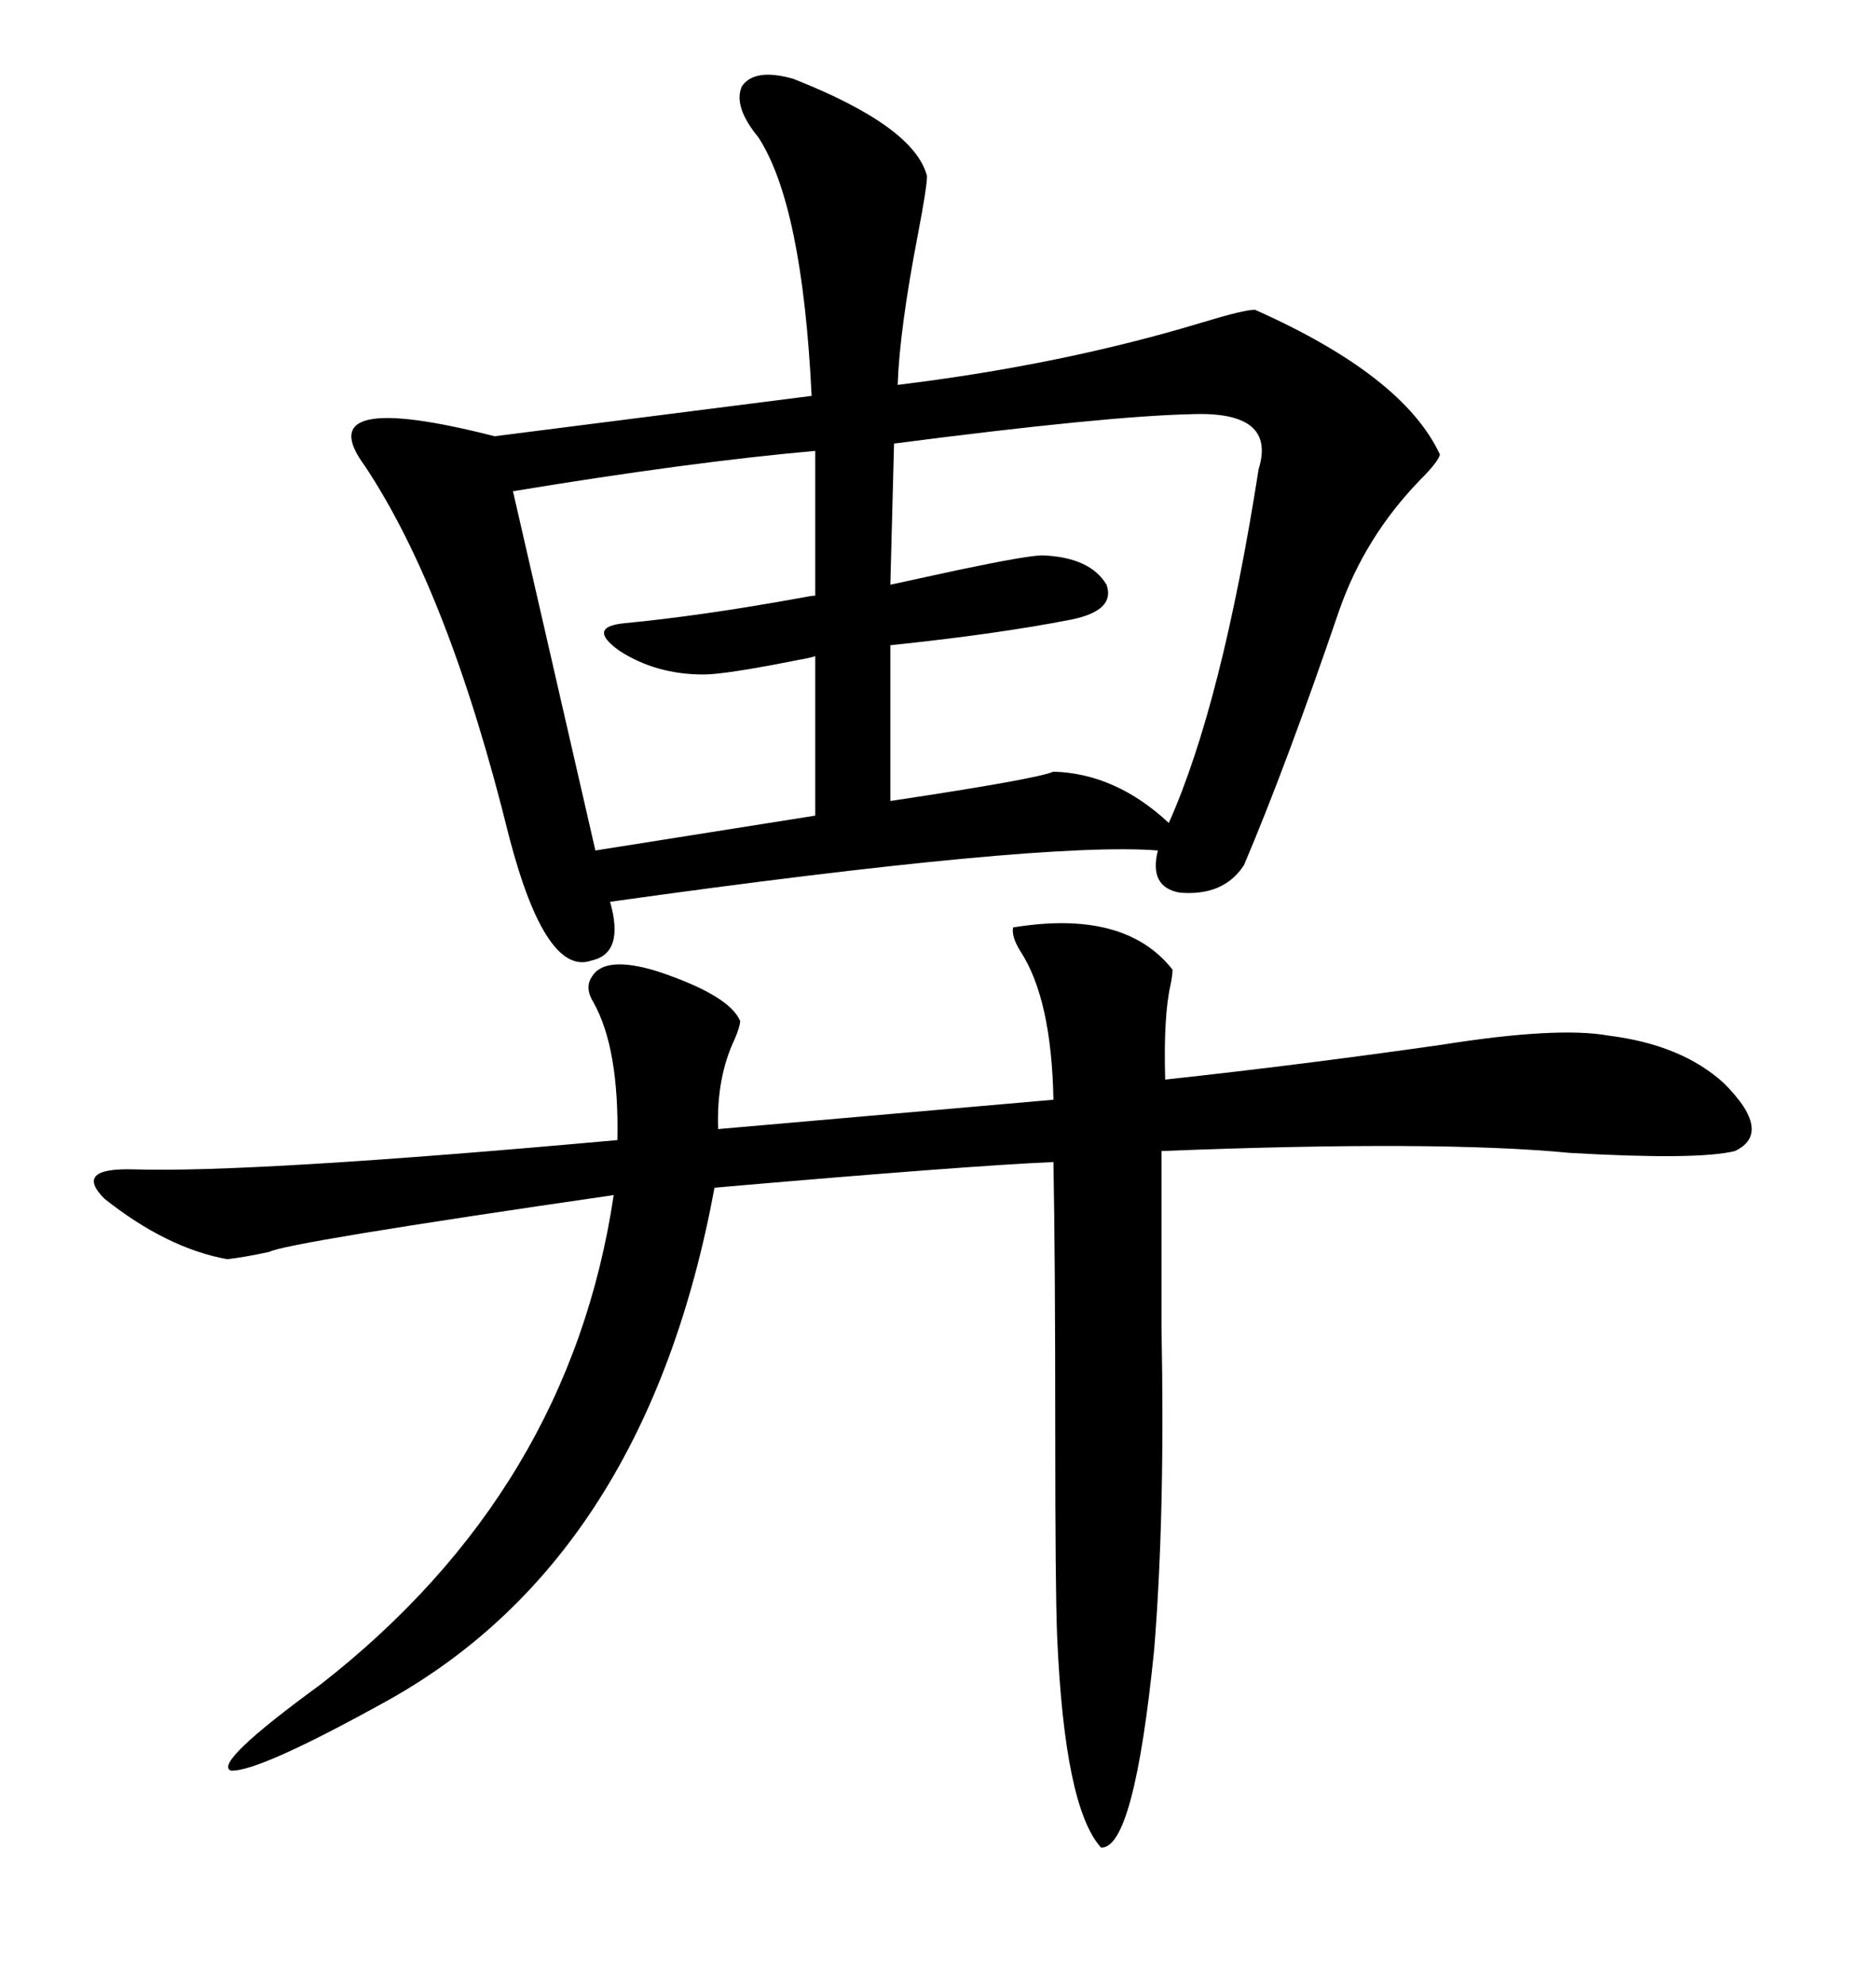 <svg xmlns="http://www.w3.org/2000/svg" xmlns:xlink="http://www.w3.org/1999/xlink" width="300" height="317.285"><path d="M126.86 12.60L126.86 12.60Q146.19 20.21 148.24 28.13L148.24 28.13Q148.24 29.88 146.78 37.50L146.78 37.50Q143.85 52.73 143.55 61.52L143.55 61.52Q169.92 58.30 192.19 51.56L192.19 51.56Q198.93 49.51 200.68 49.51L200.68 49.51Q224.41 60.06 230.27 72.66L230.27 72.66Q229.98 73.83 227.05 76.76L227.05 76.76Q218.26 85.84 214.16 97.56L214.16 97.56Q205.66 122.46 198.93 138.28L198.93 138.28Q195.70 143.26 188.67 142.68L188.67 142.68Q183.69 141.80 185.16 135.94L185.16 135.94Q166.70 134.47 97.56 144.14L97.56 144.14Q99.90 152.34 94.63 153.52L94.63 153.52Q87.30 156.15 81.45 133.89L81.45 133.89Q71.78 94.63 58.30 74.41L58.30 74.41Q49.22 62.11 79.10 69.73L79.10 69.73L129.79 63.28Q128.32 32.81 121.29 21.97L121.29 21.97Q117.19 16.99 118.65 13.77L118.65 13.77Q120.70 10.84 126.86 12.60ZM162.01 148.24L162.01 148.24Q179.88 145.31 187.50 154.98L187.50 154.98Q187.50 155.86 187.21 157.32L187.21 157.32Q186.04 162.30 186.33 172.56L186.33 172.56Q208.01 170.21 230.57 166.99L230.57 166.99Q249.02 164.06 257.23 165.53L257.23 165.53Q268.95 166.99 275.68 173.14L275.68 173.14Q283.59 181.05 277.44 183.98L277.44 183.98Q271.58 185.45 251.07 184.28L251.07 184.28Q229.98 182.23 185.74 183.98L185.74 183.98Q185.74 195.70 185.74 212.11L185.74 212.11Q186.33 241.99 184.57 263.67L184.57 263.67Q181.35 295.61 176.07 295.31L176.07 295.31Q170.21 288.87 169.04 261.33L169.04 261.33Q168.75 253.71 168.75 229.10L168.75 229.10Q168.75 200.98 168.46 185.74L168.46 185.74Q154.69 186.33 114.26 189.84L114.26 189.84Q103.42 248.44 62.40 271.58L62.40 271.58Q41.31 283.30 36.91 283.01L36.91 283.01Q33.98 281.84 51.27 269.24L51.27 269.24Q91.11 238.18 98.14 191.02L98.14 191.02Q45.70 198.63 43.07 200.10L43.07 200.10Q38.96 200.98 36.33 201.27L36.33 201.27Q26.66 199.51 16.70 191.60L16.70 191.60Q11.72 186.62 21.39 186.91L21.39 186.91Q40.43 187.50 98.73 182.23L98.73 182.23Q99.02 167.58 94.92 160.25L94.92 160.25Q93.46 157.91 94.63 156.15L94.63 156.15Q96.68 152.64 105.18 155.27L105.18 155.27Q116.60 159.08 118.36 163.18L118.36 163.18Q118.36 164.06 117.48 166.11L117.48 166.11Q114.55 172.27 114.84 180.47L114.84 180.47L168.46 175.78Q168.16 159.67 163.18 152.05L163.18 152.05Q161.72 149.71 162.01 148.24ZM190.43 66.21L190.43 66.21Q176.95 66.50 142.97 70.90L142.97 70.90L142.38 93.46Q146.48 92.58 153.22 91.11L153.22 91.11Q164.36 88.77 166.70 88.77L166.70 88.77Q174.32 89.06 176.95 93.46L176.95 93.46Q178.42 97.56 171.39 99.02L171.39 99.02Q159.38 101.37 142.38 103.13L142.38 103.13L142.38 128.03Q165.82 124.51 168.46 123.34L168.46 123.34Q178.42 123.63 186.91 131.54L186.91 131.54Q195.41 112.50 201.27 75L201.27 75Q204.20 65.63 190.43 66.21ZM130.37 95.21L130.37 72.07Q110.45 73.83 82.03 78.52L82.03 78.52L95.21 135.94L130.37 130.37L130.37 104.88Q129.49 105.18 127.73 105.47L127.73 105.47Q116.02 107.81 112.50 107.81L112.50 107.81Q104.88 107.81 99.02 104.00L99.02 104.00Q93.75 100.20 99.90 99.61L99.90 99.61Q112.21 98.44 128.32 95.51L128.32 95.51Q129.79 95.21 130.37 95.21L130.37 95.21Z"/></svg>